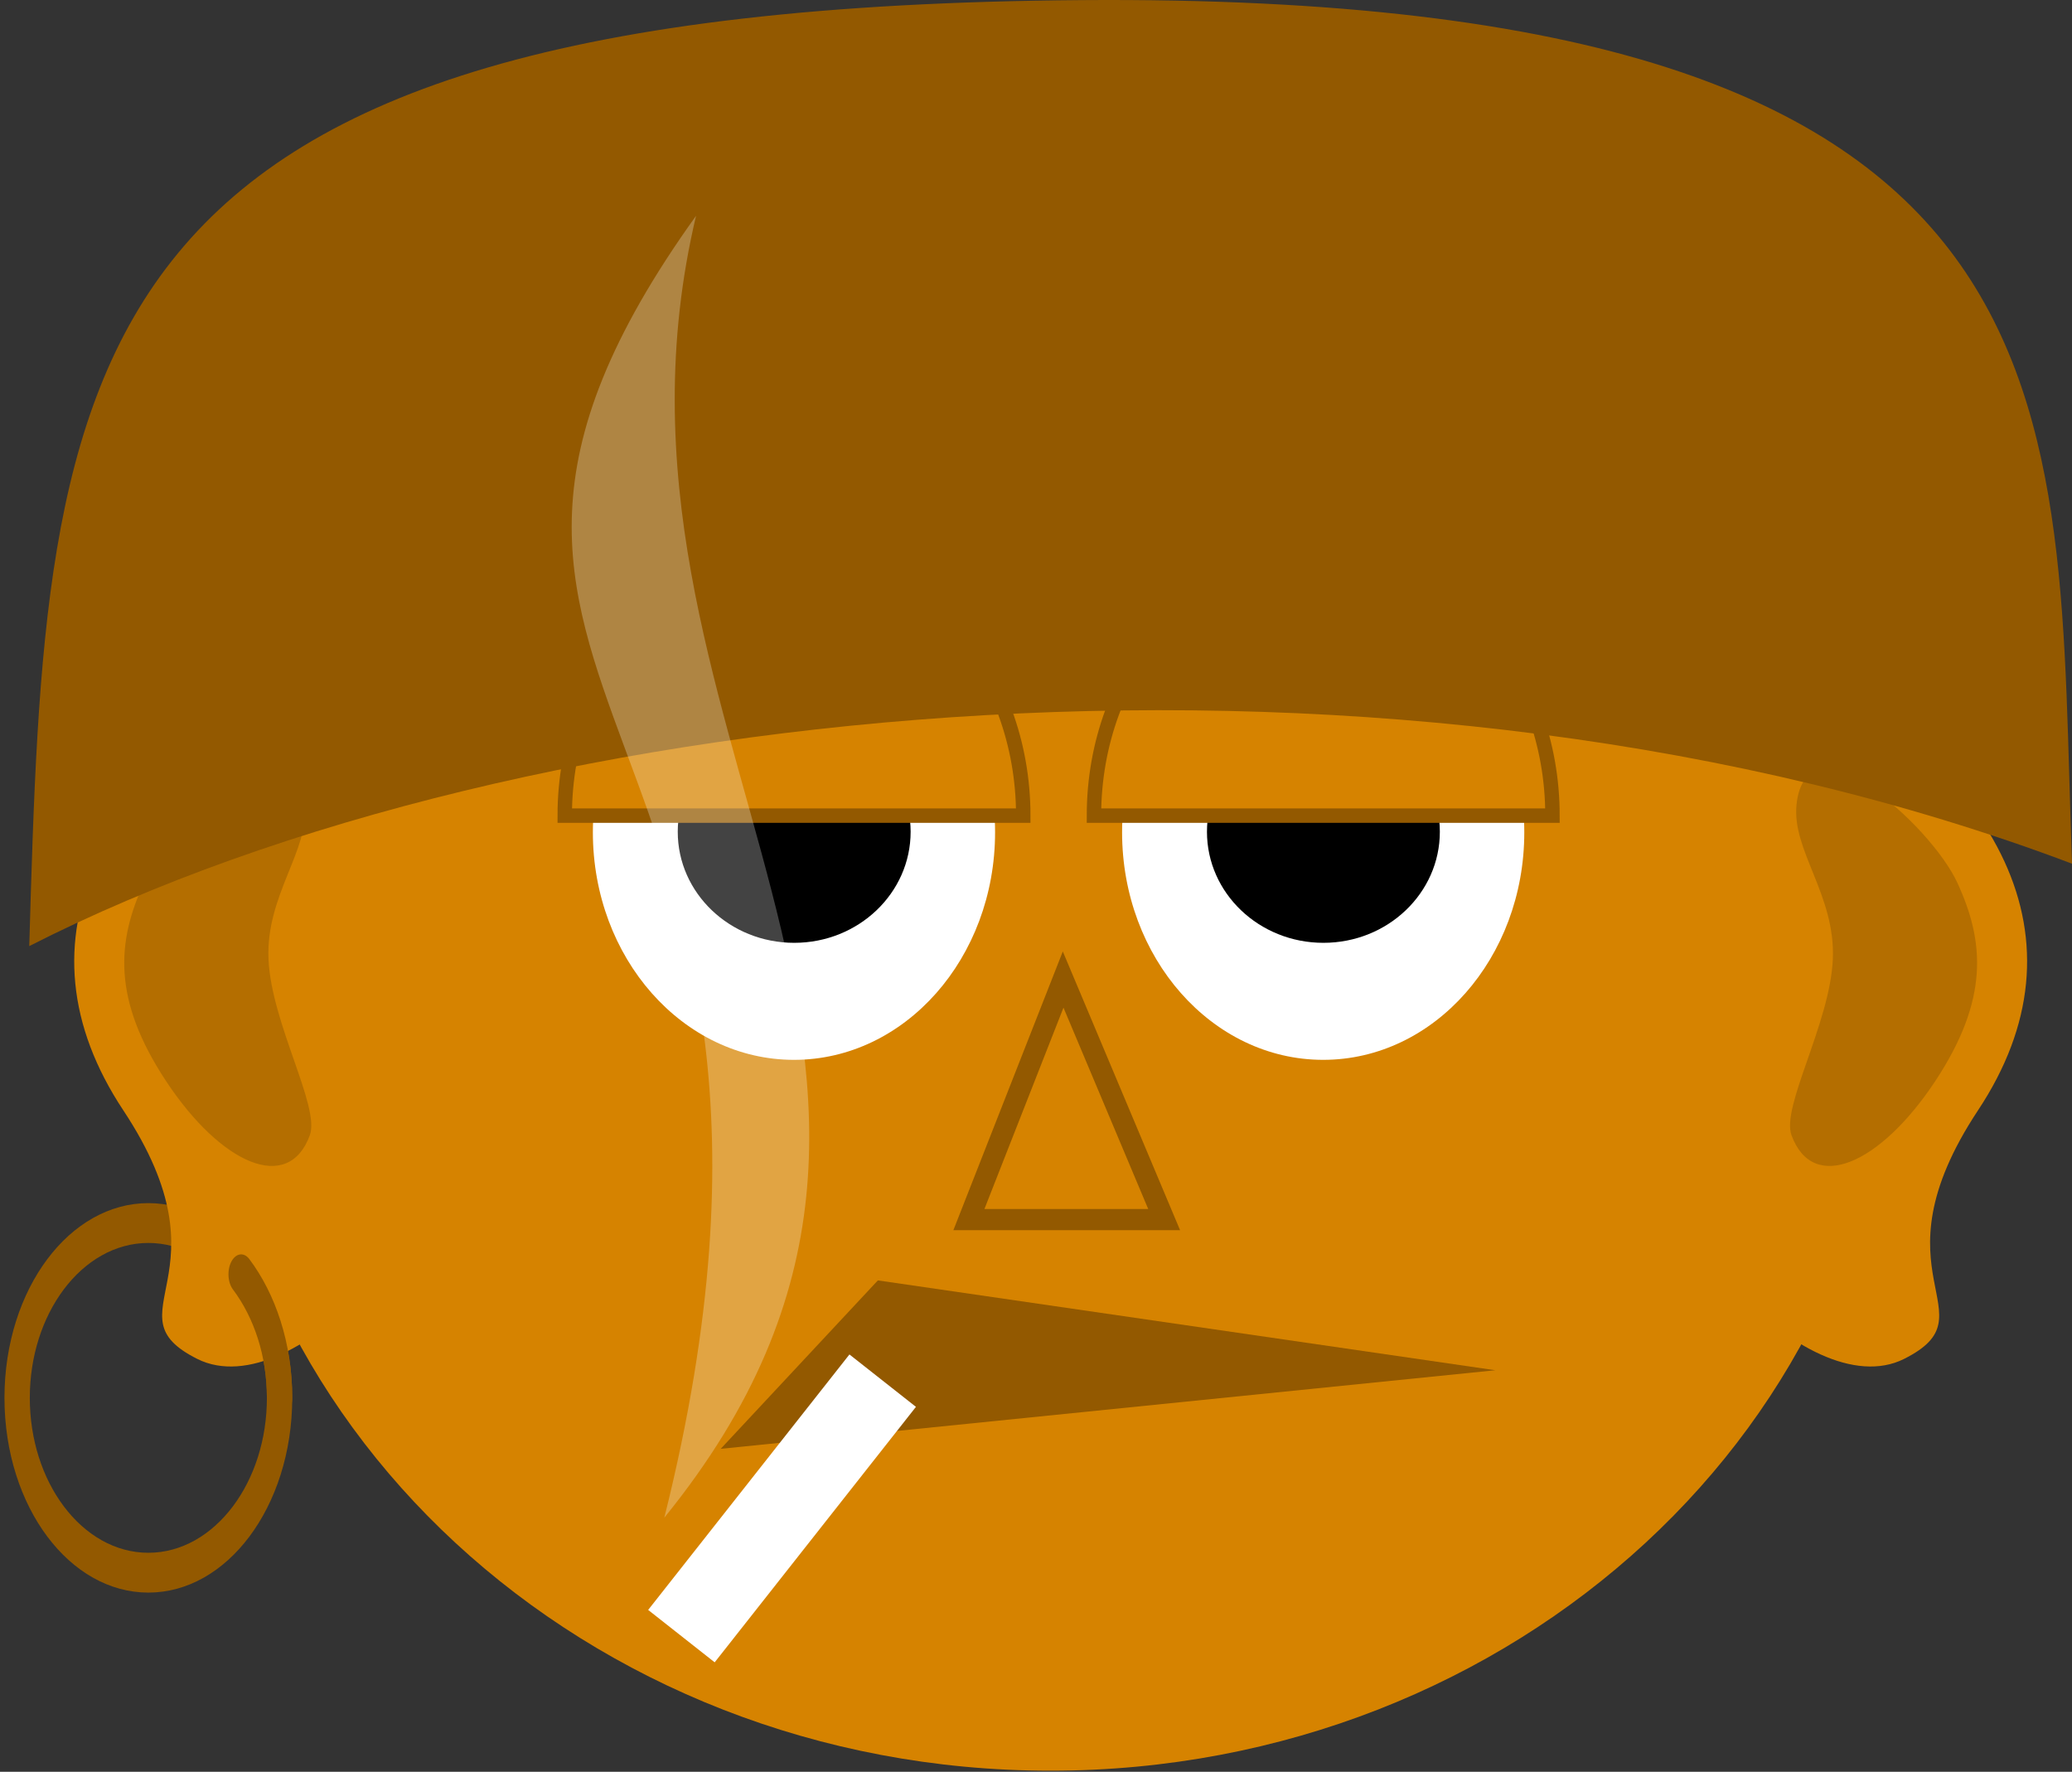 <?xml version="1.0" encoding="UTF-8"?>
<svg version="1.1" viewBox="0 0 244.7 209.24" xmlns="http://www.w3.org/2000/svg">
<rect x="0" y="0" width="244.7" height="209.24" fill="#333333" stroke="none"/>
<g transform="translate(-2.645 -1.633)">
<g transform="translate(-177.65,-64.136)">
<path transform="matrix(1.314,0,0,1.413,-144.87,-83.666)" d="m417.5 188.75c0 35.899-33.858 65-75.625 65s-75.625-29.101-75.625-65 33.858-65 75.625-65 75.625 29.101 75.625 65z" color="#000000" display="block" fill="#d68300"/>
<g transform="translate(-2.188,-1.562)">
<path transform="translate(-211.25,-2.5)" d="m511.25 168.12c0 14.843-10.633 26.875-23.75 26.875s-23.75-12.032-23.75-26.875 10.633-26.875 23.75-26.875 23.75 12.032 23.75 26.875z" color="#000000" display="block" fill="#fff"/>
<path transform="matrix(.579 0 0 .488 -5.987 83.517)" d="m511.25 168.12c0 14.843-10.633 26.875-23.75 26.875s-23.75-12.032-23.75-26.875 10.633-26.875 23.75-26.875 23.75 12.032 23.75 26.875z" color="#000000" display="block"/>
</g>
<path d="m301.14 162.09h-54.15c0-17.23 12.13-31.22 27.07-31.22 14.95 0 27.08 13.99 27.08 31.22z" color="#000000" display="block" fill="#d68300" stroke="#935900" stroke-width="1.704"/>
<g transform="translate(-2.188,-2.812)">
<path transform="translate(-148.75,-1.25)" d="m511.25 168.12c0 14.843-10.633 26.875-23.75 26.875s-23.75-12.032-23.75-26.875 10.633-26.875 23.75-26.875 23.75 12.032 23.75 26.875z" color="#000000" display="block" fill="#fff"/>
<path transform="matrix(.579 0 0 .488 56.513 84.767)" d="m511.25 168.12c0 14.843-10.633 26.875-23.75 26.875s-23.75-12.032-23.75-26.875 10.633-26.875 23.75-26.875 23.75 12.032 23.75 26.875z" color="#000000" display="block"/>
</g>
<path d="m363.64 162.09h-54.15c0-17.23 12.13-31.22 27.07-31.22 14.95 0 27.08 13.99 27.08 31.22z" color="#000000" display="block" fill="#d68300" stroke="#935900" stroke-width="1.704"/>
<path transform="matrix(.539 0 0 .847 -76.401 75.749)" d="m537.5 183.12c0 13.462-12.872 24.375-28.75 24.375s-28.75-10.913-28.75-24.375 12.872-24.375 28.75-24.375 28.75 10.913 28.75 24.375z" color="#000000" display="block" fill="none" stroke="#935900" stroke-width="5.553"/>
<g transform="translate(-1.396)" fill-rule="evenodd">
<path d="m220.62 141.88c-27.5 15-37.649 34.958-24.375 55 12.985 19.606-1.949 24.018 8.75 29.375 11.451 5.734 32.569-17.407 28.75-32.5l-13.125-51.875z" fill="#d68300"/>
<path d="m217.69 160.81c-1.11-10.79-15.83 2.33-19 9.22s-3.81 13.71 2.65 23.47c6.47 9.76 14.39 13.28 16.94 6.34 1.24-3.37-4.56-13.24-4.88-20.8s4.84-12.82 4.29-18.23z" fill="#b46e00"/>
</g>
<g transform="matrix(-1,0,0,1,610.15,0)" fill-rule="evenodd">
<path d="m220.62 141.88c-27.5 15-37.649 34.958-24.375 55 12.985 19.606-1.949 24.018 8.75 29.375 11.451 5.734 32.569-17.407 28.75-32.5l-13.125-51.875z" fill="#d68300"/>
<path d="m217.69 160.81c-1.11-10.79-15.83 2.33-19 9.22s-3.81 13.71 2.65 23.47c6.47 9.76 14.39 13.28 16.94 6.34 1.24-3.37-4.56-13.24-4.88-20.8s4.84-12.82 4.29-18.23z" color="#000000" display="block" fill="#b46e00"/>
</g>
<path d="m183.75 177.5c58.61-29.88 162.2-39.61 241.25-9.73-2.04-54.21 4.09-102.86-116.88-101.99-120.98 0.871-122.33 41.53-124.37 111.72z" fill="#935900" fill-rule="evenodd"/>
<path d="m356.89 227.59-72.92-10.61-18.56 19.89 91.48-9.28z" fill="#935900" fill-rule="evenodd"/>
<path d="m284.54 228.82-23.77 30.17" fill="none" stroke="#fff" stroke-width="10"/>
<path d="m262.5 91.25c-41.25 57.5 20 58.75-3.75 153.75 43.13-53.12-10.63-93.12 3.75-153.75z" fill="#fff" fill-opacity=".264" fill-rule="evenodd"/>
<path d="m305.85 181.45-11.13 28.35h23.06l-11.93-28.35z" fill="none" stroke="#935900" stroke-width="2.5"/>
<path transform="matrix(.539 0 0 .847 -76.401 75.749)" d="m529.08 165.89c5.2 4.41 8.42 10.51 8.42 17.23" color="#000000" display="block" fill="none" stroke="#935900" stroke-linecap="round" stroke-width="5.553"/>
</g>
</g>
</svg>
